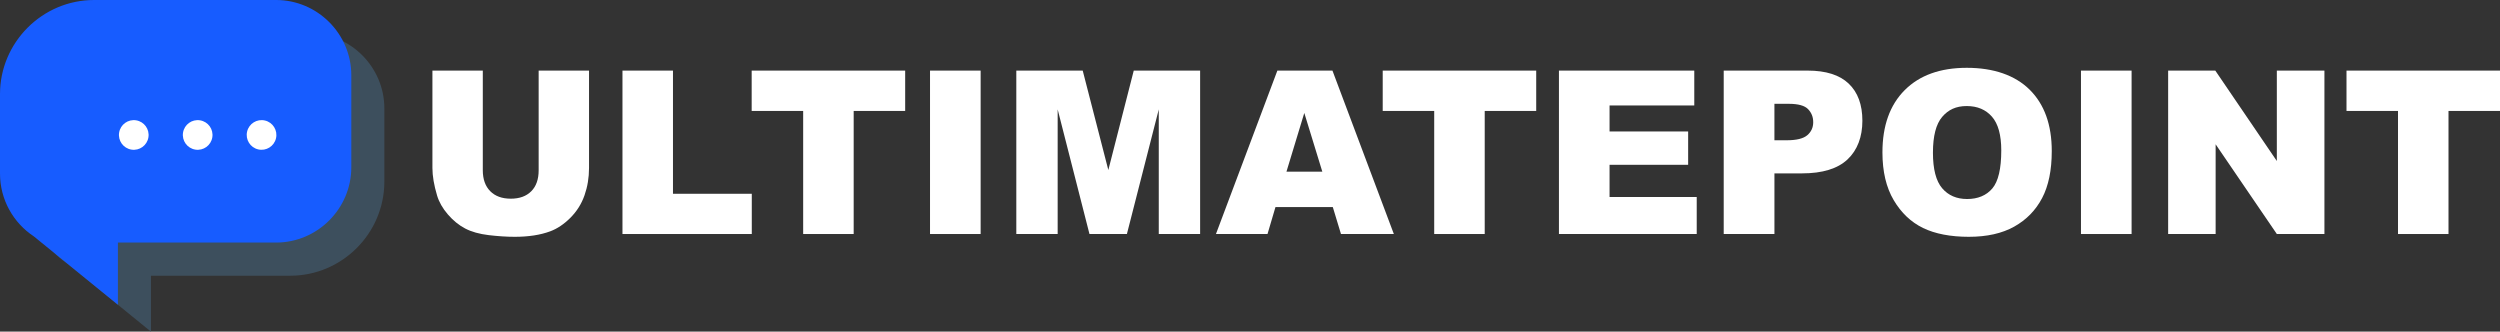 <?xml version="1.0" encoding="UTF-8"?>
<svg xmlns="http://www.w3.org/2000/svg" width="3175.72" height="421.27" viewBox="0 0 3175.72 421.27">
  <rect x="0" y="0" width="3175.72" height="421.27" fill="#333333" stroke="none"/>
  <defs>
    <style>
      .cls-1 {
        fill: none;
        isolation: isolate;
      }

      .cls-2 {
        fill: #fff;
      }

      .cls-3 {
        fill: #3d4f5d;
      }

      .cls-4 {
        fill: #175cff;
        mix-blend-mode: multiply;
      }
    </style>
  </defs>
  <g class="cls-1">
    <g id="Layer_2" data-name="Layer 2">
      <g id="Layer_1-2" data-name="Layer 1">
        <g>
          <path class="cls-3" d="m392.61,42.11h-255.01c-52.6,0-95.63,43.03-95.63,95.63v116.88c0,33.35,17.09,62.68,42.97,79.79l106.8,86.85v-71.02h176.96c65.75,0,119.54-53.79,119.54-119.54v-92.97c0-52.6-43.03-95.63-95.63-95.63Z"/>
          <path class="cls-4" d="m350.64,0H119.54C53.79,0,0,53.79,0,119.54v100.94c0,33.35,17.09,62.68,42.97,79.79l106.8,86.85v-78.99h200.87c52.6,0,95.63-43.03,95.63-95.63v-116.88c0-52.6-43.03-95.63-95.63-95.63Z"/>
          <g>
            <circle class="cls-2" cx="169.92" cy="171.44" r="18.84" transform="translate(-26.52 311.7) rotate(-80.78)"/>
            <circle class="cls-2" cx="251.09" cy="171.44" r="18.84" transform="translate(41.65 391.82) rotate(-80.78)"/>
            <circle class="cls-2" cx="332.25" cy="171.44" r="18.84" transform="translate(89.07 455.41) rotate(-76.72)"/>
          </g>
        </g>
        <g>
          <path class="cls-2" d="m684.24,89.68h64v123.68c0,12.26-1.91,23.84-5.73,34.74-3.82,10.9-9.82,20.43-17.98,28.59-8.17,8.16-16.73,13.89-25.7,17.19-12.46,4.62-27.42,6.93-44.89,6.93-10.1,0-21.12-.71-33.06-2.12-11.94-1.42-21.93-4.22-29.95-8.42-8.02-4.2-15.36-10.16-22.02-17.9s-11.21-15.71-13.66-23.92c-3.96-13.21-5.95-24.9-5.95-35.09v-123.68h64v126.62c0,11.32,3.14,20.16,9.42,26.53,6.28,6.37,14.99,9.55,26.13,9.55s19.7-3.14,25.98-9.41c6.28-6.27,9.42-15.16,9.42-26.67v-126.62Z"/>
          <path class="cls-2" d="m790.72,89.68h64.15v156.47h100.11v51.12h-164.26V89.68Z"/>
          <path class="cls-2" d="m954.84,89.68h194.99v51.26h-65.42v156.33h-64.15v-156.33h-65.42v-51.26Z"/>
          <path class="cls-2" d="m1181.4,89.68h64.29v207.59h-64.29V89.68Z"/>
          <path class="cls-2" d="m1291,89.68h84.36l32.53,126.31,32.3-126.31h84.31v207.59h-52.53v-158.31l-40.48,158.31h-47.55l-40.4-158.31v158.31h-52.53V89.68Z"/>
          <path class="cls-2" d="m1693.05,263h-72.83l-10.12,34.27h-65.5l78.02-207.59h69.97l78,207.59h-67.17l-10.39-34.27Zm-13.31-44.89l-22.91-74.62-22.67,74.62h45.59Z"/>
          <path class="cls-2" d="m1756.44,89.68h194.99v51.26h-65.42v156.33h-64.15v-156.33h-65.42v-51.26Z"/>
          <path class="cls-2" d="m1980.32,89.68h171.9v44.32h-107.62v32.99h99.83v42.34h-99.83v40.92h110.73v47.01h-175.02V89.68Z"/>
          <path class="cls-2" d="m2189.6,89.68h106.63c23.22,0,40.62,5.52,52.18,16.57,11.56,11.04,17.35,26.76,17.35,47.15s-6.3,37.34-18.9,49.14c-12.6,11.8-31.84,17.7-57.7,17.7h-35.12v77.03h-64.43V89.68Zm64.43,88.5h15.72c12.37,0,21.05-2.15,26.05-6.44,5-4.29,7.5-9.79,7.5-16.5s-2.17-12.04-6.51-16.57c-4.34-4.53-12.51-6.8-24.5-6.8h-18.27v46.3Z"/>
          <path class="cls-2" d="m2391.24,193.62c0-33.89,9.44-60.27,28.32-79.16,18.88-18.88,45.17-28.32,78.87-28.32s61.17,9.27,79.86,27.82,28.04,44.53,28.04,77.95c0,24.26-4.08,44.16-12.25,59.69-8.17,15.53-19.97,27.61-35.4,36.25-15.44,8.64-34.67,12.96-57.7,12.96s-42.79-3.73-58.13-11.19c-15.34-7.46-27.78-19.26-37.31-35.4-9.54-16.14-14.3-36.34-14.3-60.61Zm64.15.28c0,20.96,3.89,36.02,11.68,45.17,7.79,9.16,18.38,13.74,31.79,13.74s24.45-4.48,32-13.45c7.55-8.97,11.33-25.06,11.33-48.29,0-19.54-3.94-33.82-11.82-42.83-7.88-9.01-18.57-13.52-32.07-13.52s-23.32,4.58-31.15,13.74c-7.84,9.16-11.75,24.31-11.75,45.45Z"/>
          <path class="cls-2" d="m2643.44,89.68h64.29v207.59h-64.29V89.68Z"/>
          <path class="cls-2" d="m2754.17,89.68h59.9l78.16,114.85v-114.85h60.46v207.59h-60.46l-77.74-113.98v113.98h-60.32V89.68Z"/>
          <path class="cls-2" d="m2980.73,89.68h194.99v51.26h-65.42v156.33h-64.15v-156.33h-65.42v-51.26Z"/>
        </g>
      </g>
    </g>
  </g>
</svg>